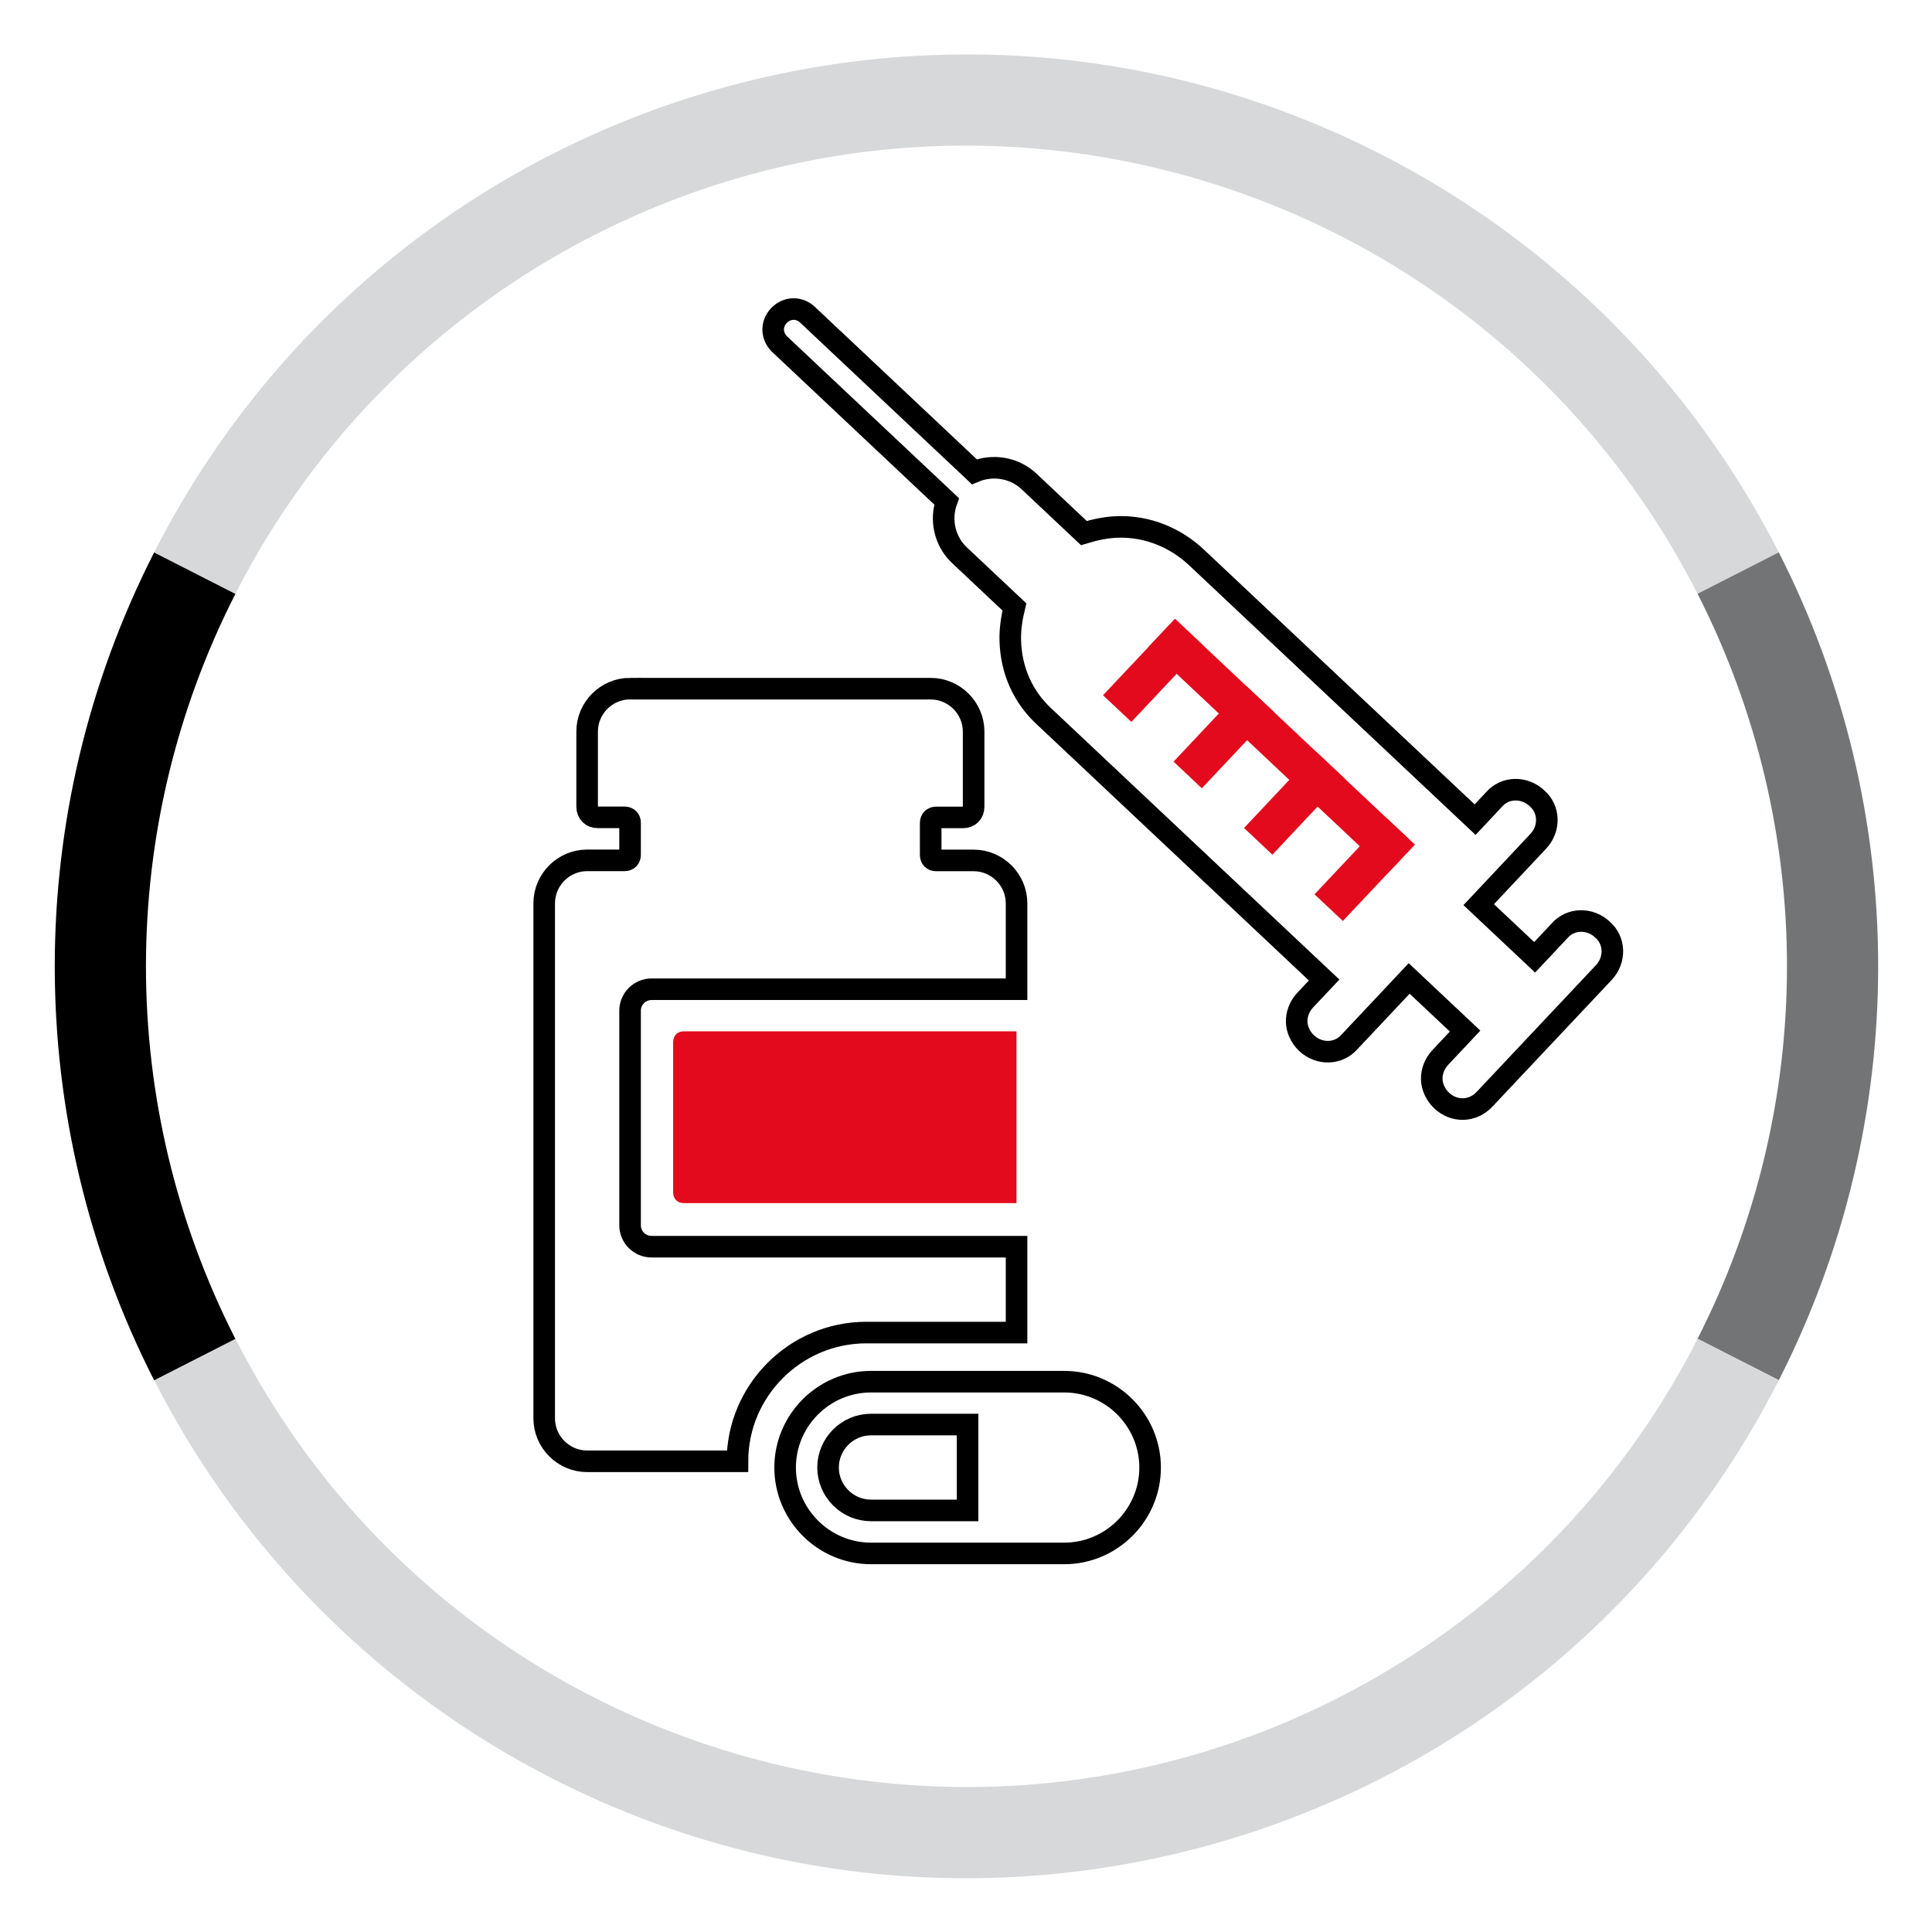 <?xml version="1.0" encoding="UTF-8"?>
<svg id="Ebene_1" xmlns="http://www.w3.org/2000/svg" xmlns:xlink="http://www.w3.org/1999/xlink" viewBox="0 0 268.64 268.64">
  <defs>
    <style>
      .cls-1 {
        clip-path: url(#clippath-6);
      }

      .cls-2 {
        clip-path: url(#clippath-7);
      }

      .cls-3 {
        clip-path: url(#clippath-4);
      }

      .cls-4 {
        clip-path: url(#clippath-9);
      }

      .cls-5 {
        stroke: #e20a1c;
        stroke-width: 1.5px;
      }

      .cls-5, .cls-6 {
        stroke-miterlimit: 8;
      }

      .cls-5, .cls-6, .cls-7 {
        fill: none;
      }

      .cls-8 {
        clip-path: url(#clippath-10);
      }

      .cls-9 {
        fill: #e20a1c;
      }

      .cls-9, .cls-10, .cls-11, .cls-12 {
        fill-rule: evenodd;
      }

      .cls-10 {
        fill: #d7d8d9;
      }

      .cls-13 {
        clip-path: url(#clippath-11);
      }

      .cls-14 {
        clip-path: url(#clippath-1);
      }

      .cls-6 {
        stroke: #000;
        stroke-width: 3px;
      }

      .cls-15 {
        clip-path: url(#clippath-5);
      }

      .cls-16 {
        clip-path: url(#clippath-8);
      }

      .cls-17 {
        clip-path: url(#clippath-3);
      }

      .cls-7 {
        clip-rule: evenodd;
      }

      .cls-18 {
        clip-path: url(#clippath-2);
      }

      .cls-12 {
        fill: #737475;
      }

      .cls-19 {
        clip-path: url(#clippath);
      }
    </style>
    <clipPath id="clippath">
      <polygon class="cls-7" points="0 268.64 268.64 268.64 268.64 0 0 0 0 268.64 0 268.64"/>
    </clipPath>
    <clipPath id="clippath-1">
      <polygon class="cls-7" points="0 268.64 268.64 268.64 268.64 0 0 0 0 268.64 0 268.64"/>
    </clipPath>
    <clipPath id="clippath-2">
      <polygon class="cls-7" points="0 268.64 268.64 268.64 268.64 0 0 0 0 268.64 0 268.64"/>
    </clipPath>
    <clipPath id="clippath-3">
      <polygon class="cls-7" points="0 268.64 268.64 268.64 268.64 0 0 0 0 268.64 0 268.64"/>
    </clipPath>
    <clipPath id="clippath-4">
      <polygon class="cls-7" points="0 268.64 268.64 268.64 268.64 0 0 0 0 268.64 0 268.64"/>
    </clipPath>
    <clipPath id="clippath-5">
      <polygon class="cls-7" points="0 268.64 268.64 268.64 268.64 0 0 0 0 268.64 0 268.64"/>
    </clipPath>
    <clipPath id="clippath-6">
      <polygon class="cls-7" points="0 268.64 268.64 268.64 268.64 0 0 0 0 268.64 0 268.64"/>
    </clipPath>
    <clipPath id="clippath-7">
      <polygon class="cls-7" points="0 268.64 268.64 268.64 268.64 0 0 0 0 268.64 0 268.64"/>
    </clipPath>
    <clipPath id="clippath-8">
      <polygon class="cls-7" points="0 268.64 268.64 268.64 268.64 0 0 0 0 268.64 0 268.64"/>
    </clipPath>
    <clipPath id="clippath-9">
      <polygon class="cls-7" points="0 268.64 268.64 268.64 268.64 0 0 0 0 268.64 0 268.64"/>
    </clipPath>
    <clipPath id="clippath-10">
      <polygon class="cls-7" points="0 268.64 268.64 268.64 268.64 0 0 0 0 268.64 0 268.64"/>
    </clipPath>
    <clipPath id="clippath-11">
      <polygon class="cls-7" points="0 268.64 268.64 268.64 268.64 0 0 0 0 268.64 0 268.64"/>
    </clipPath>
  </defs>
  <g class="cls-19">
    <path class="cls-10" d="M21.43,76.81C53.22,14.43,129.55-10.37,191.94,21.41c23.85,12.15,43.25,31.55,55.4,55.4l-11.3,5.76C207.43,26.42,138.73,4.1,82.59,32.71c-21.47,10.94-38.92,28.39-49.86,49.86l-11.3-5.76Z"/>
  </g>
  <g class="cls-14">
    <path class="cls-12" d="M247.34,76.81c18.42,36.16,18.42,78.95,0,115.1l-11.3-5.76c16.58-32.54,16.58-71.05,0-103.59l11.3-5.76Z"/>
  </g>
  <g class="cls-18">
    <path class="cls-10" d="M247.34,191.92c-31.79,62.38-108.12,87.19-170.5,55.4-23.85-12.15-43.25-31.55-55.4-55.4l11.3-5.76c28.61,56.14,97.31,78.47,153.45,49.86,21.47-10.94,38.92-28.39,49.86-49.86l11.3,5.76Z"/>
  </g>
  <g class="cls-17">
    <path class="cls-11" d="M21.43,191.92c-18.42-36.16-18.42-78.95,0-115.1l11.3,5.76c-16.58,32.54-16.58,71.05,0,103.59l-11.3,5.76Z"/>
  </g>
  <g class="cls-3">
    <path class="cls-6" d="M121.11,198.08c-3.28,0-5.97,2.69-5.97,5.97s2.69,5.97,5.97,5.97h13.43v-11.94h-13.43ZM121.11,192.12h26.87c6.57,0,11.94,5.37,11.94,11.94s-5.37,11.94-11.94,11.94h-26.87c-6.57,0-11.94-5.37-11.94-11.94s5.37-11.94,11.94-11.94h0ZM87.61,95.76h41.8c3.28,0,5.97,2.69,5.97,5.97v10.44c0,.9-.6,1.49-1.49,1.49h-3.73c-.45,0-.75.3-.75.75v4.48c0,.45.3.75.75.75h5.22c3.28,0,5.97,2.69,5.97,5.97v11.94h-50.75c-1.64,0-2.99,1.34-2.99,2.98v29.84c0,1.64,1.34,2.98,2.99,2.98h50.75v11.94h-20.9c-9.85,0-17.91,8.06-17.91,17.9h-20.9c-3.28,0-5.97-2.69-5.97-5.97v-71.62c0-3.28,2.69-5.97,5.97-5.97h5.22c.45,0,.75-.3.75-.75v-4.48c0-.45-.3-.75-.75-.75h-3.73c-.9,0-1.49-.6-1.49-1.49v-10.44c0-3.28,2.69-5.97,5.97-5.97h0Z"/>
    <g class="cls-15">
      <path class="cls-9" d="M93.6,144.89v20.91c0,.9.6,1.49,1.49,1.49h46.25v-23.89h-46.25c-.9,0-1.49.6-1.49,1.49h0Z"/>
      <g class="cls-1">
        <polygon class="cls-9" points="195.66 117.47 186.69 127 183.84 124.32 192.82 114.79 195.66 117.47 195.66 117.47"/>
        <polygon class="cls-5" points="195.66 117.47 186.69 127 183.84 124.32 192.82 114.79 195.66 117.47 195.66 117.47"/>
        <g class="cls-2">
          <polygon class="cls-9" points="185.86 108.24 176.89 117.78 174.04 115.1 183.01 105.56 185.86 108.24 185.86 108.24"/>
          <polygon class="cls-5" points="185.86 108.24 176.89 117.78 174.04 115.1 183.01 105.56 185.86 108.24 185.86 108.24"/>
          <g class="cls-16">
            <polygon class="cls-9" points="176.06 99.01 167.08 108.55 164.24 105.87 173.21 96.34 176.06 99.01 176.06 99.01"/>
            <polygon class="cls-5" points="176.06 99.01 167.08 108.55 164.24 105.87 173.21 96.34 176.06 99.01 176.06 99.01"/>
            <g class="cls-4">
              <polygon class="cls-9" points="166.25 89.79 157.28 99.32 154.43 96.64 163.41 87.11 166.25 89.79 166.25 89.79"/>
              <polygon class="cls-5" points="166.25 89.79 157.28 99.32 154.43 96.64 163.41 87.11 166.25 89.79 166.25 89.79"/>
              <g class="cls-8">
                <polygon class="cls-9" points="192.98 120.32 160.73 89.95 163.41 87.11 195.66 117.47 192.98 120.32 192.98 120.32"/>
                <polygon class="cls-5" points="192.98 120.32 160.73 89.95 163.41 87.11 195.66 117.47 192.98 120.32 192.98 120.32"/>
                <g class="cls-13">
                  <path class="cls-6" d="M206.42,152.85l16.58-17.61c1.66-1.76,1.58-4.47-.18-5.98-1.76-1.66-4.47-1.58-5.98.18l-3.45,3.67-7.78-7.32,5.66-6.02,2.62-2.79c1.66-1.76,1.58-4.47-.18-5.98-1.76-1.66-4.47-1.58-5.98.18l-2.62,2.79-38.75-36.47c-2.94-2.76-6.83-4.36-10.97-4.23-1.57.05-3.13.38-4.68.85l-7.63-7.18c-2.05-1.93-5.06-2.41-7.6-1.34l-23.19-21.83c-1.17-1.11-2.88-1.05-3.99.12-.55.59-.82,1.31-.79,2.02s.33,1.42.92,1.97l23.19,21.83c-.92,2.59-.26,5.57,1.8,7.5l7.63,7.18c-.38,1.58-.62,3.16-.57,4.72.12,3.99,1.66,7.79,4.89,10.69l38.75,36.47-2.63,2.79c-.83.88-1.22,2.03-1.19,3.03.03,1,.49,2.12,1.37,2.95,1.76,1.66,4.47,1.58,5.98-.18l2.63-2.79,5.66-6.02,7.78,7.32-3.45,3.67c-.83.88-1.22,2.03-1.19,3.03.03,1,.49,2.12,1.37,2.95,1.76,1.66,4.33,1.58,5.98-.18h0Z"/>
                </g>
              </g>
            </g>
          </g>
        </g>
      </g>
    </g>
  </g>
</svg>